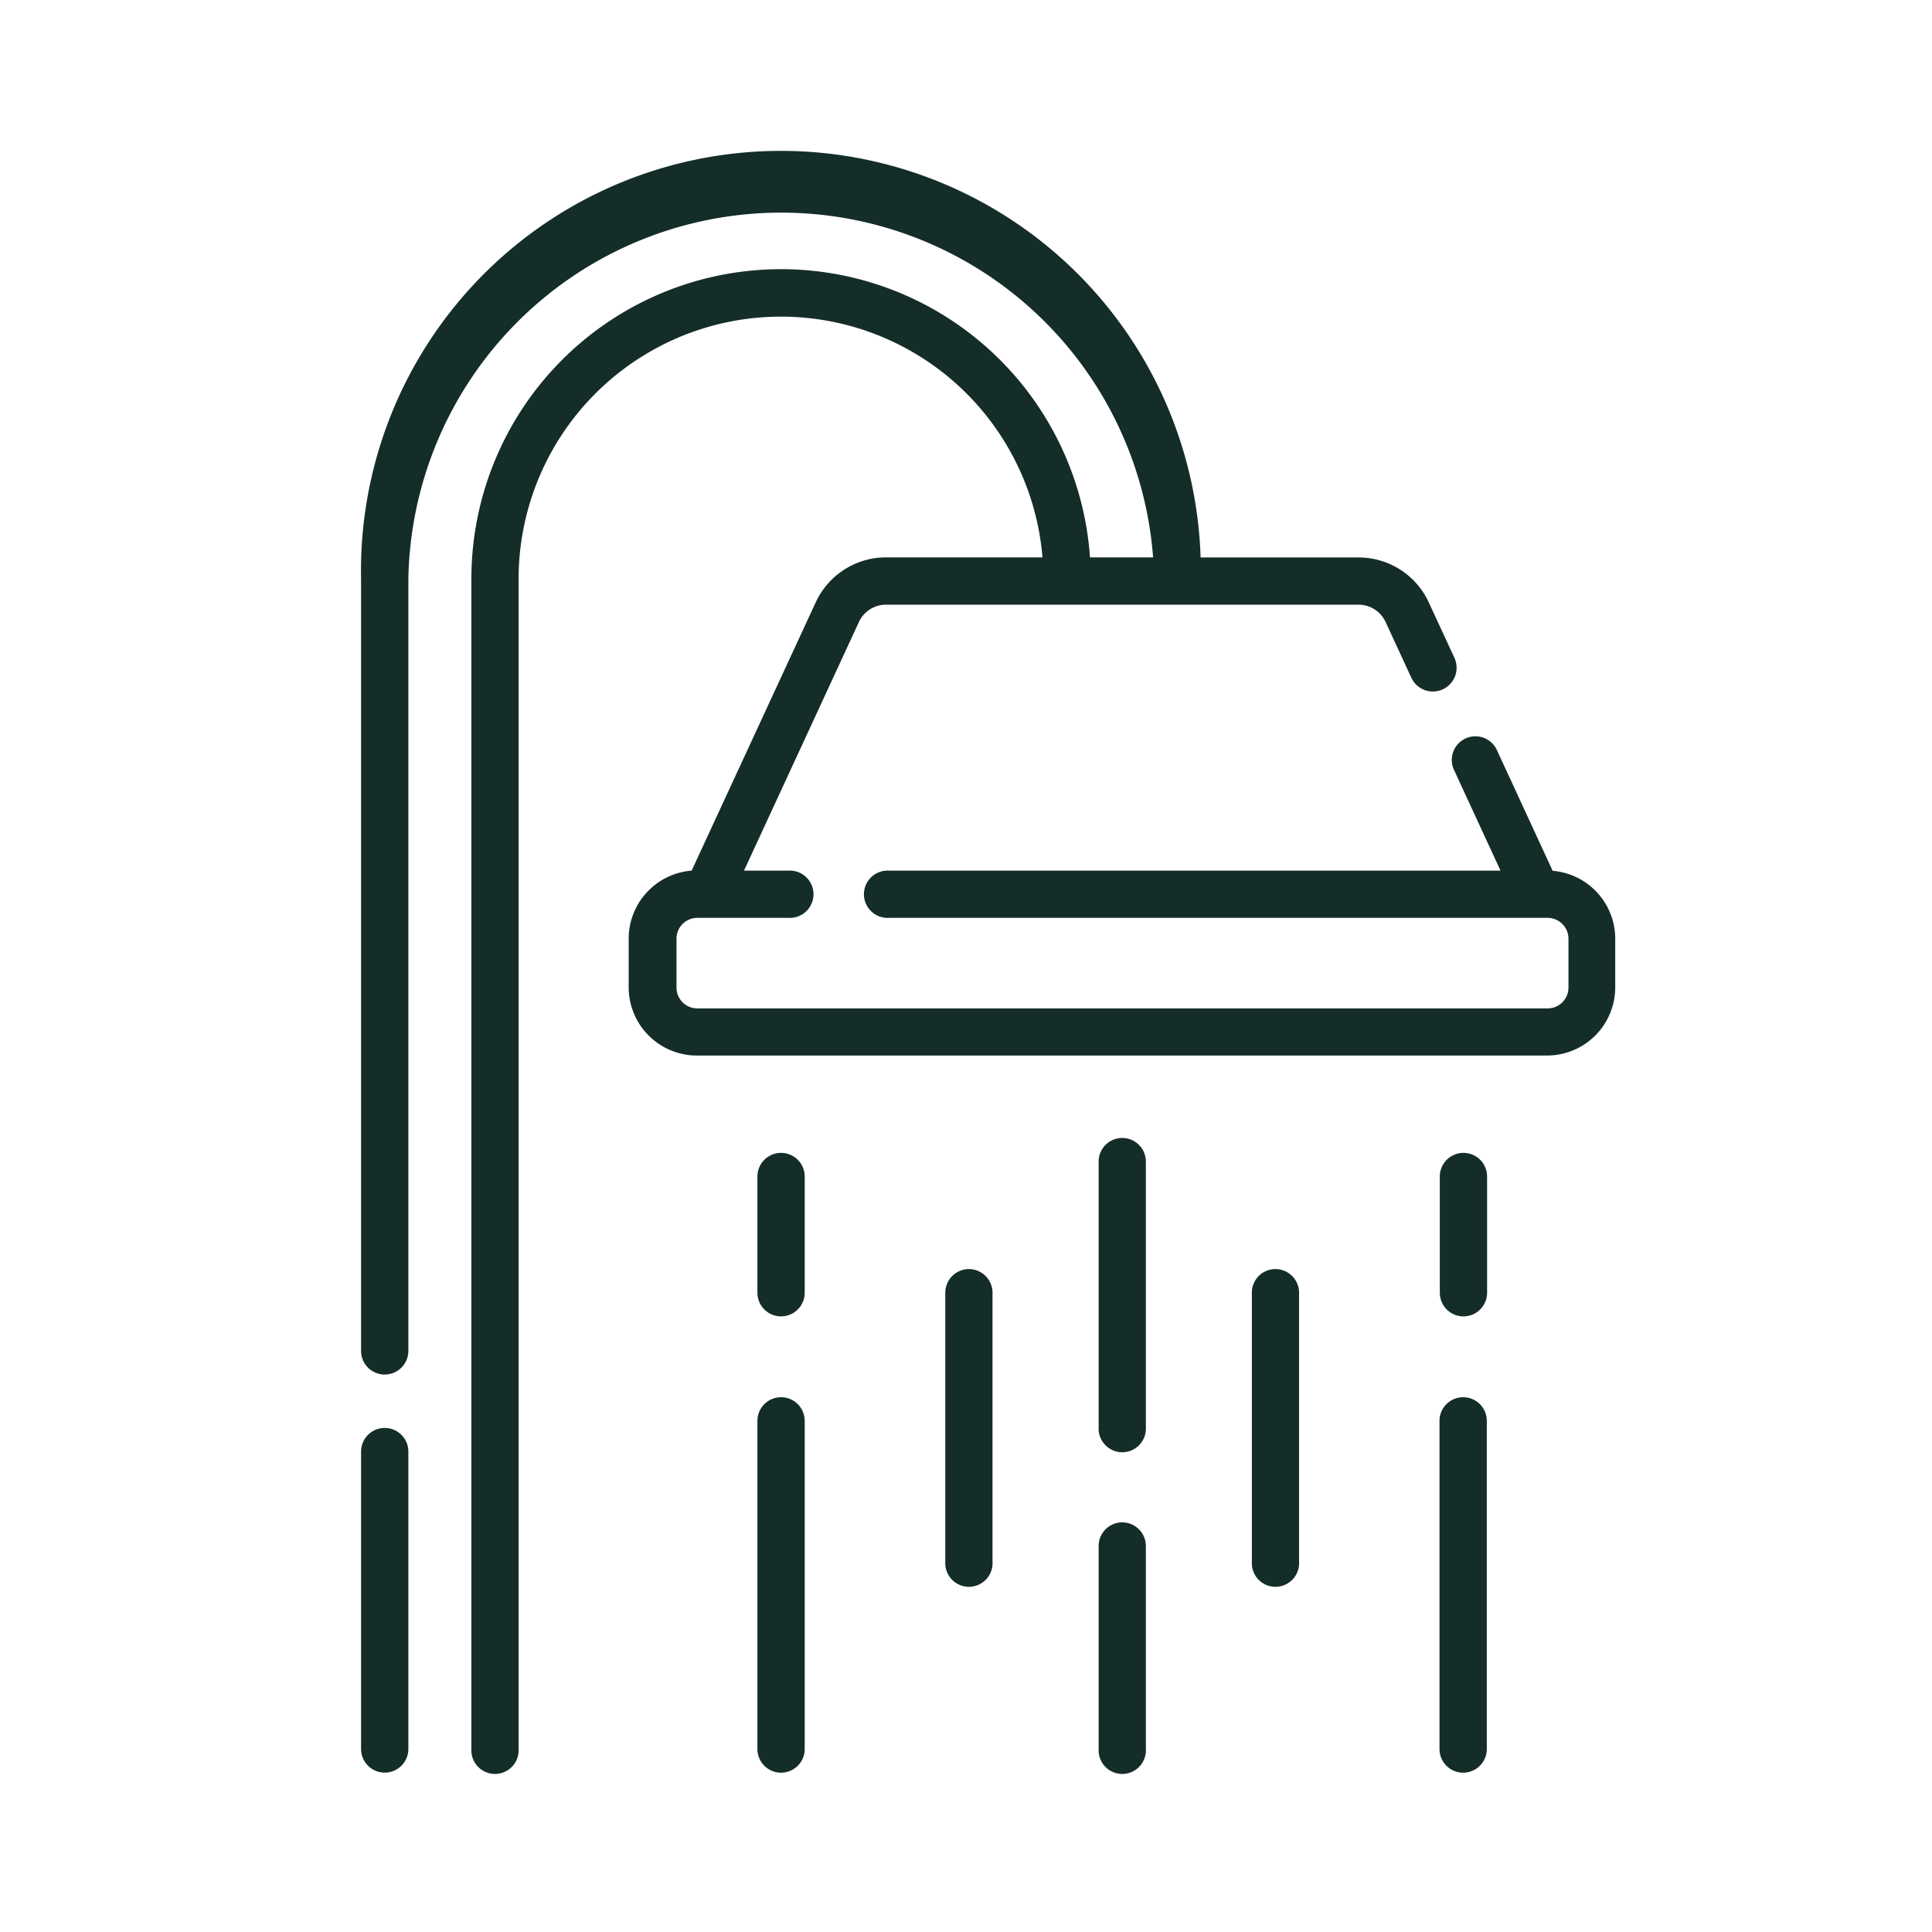 <svg xmlns="http://www.w3.org/2000/svg" viewBox="0 0 259.03 259.03">
  <defs>
    <style>
      .cls-1 {
        fill: none;
      }

      .cls-2 {
        fill: #142d28;
      }
    </style>
  </defs>
  <g id="Ebene_2" data-name="Ebene 2">
    <g id="Ebene_1-2" data-name="Ebene 1">
      <g>
        <rect class="cls-1" width="259.03" height="259.03"/>
        <g>
          <path class="cls-2" d="M208.17,116.75l-7.53-16.3a3.17,3.17,0,0,0-5.75,2.66l6.29,13.62h-82a3.17,3.17,0,1,0,0,6.33h88.31a2.8,2.8,0,0,1,2.8,2.8v6.55a2.79,2.79,0,0,1-2.8,2.79h-114a2.79,2.79,0,0,1-2.79-2.79v-6.55a2.79,2.79,0,0,1,2.79-2.8h12.23a3.17,3.17,0,1,0,0-6.33H99.75l15.41-33.34a4,4,0,0,1,3.63-2.32h63.35a4,4,0,0,1,3.63,2.32l3.45,7.47A3.17,3.17,0,0,0,195,88.2l-3.45-7.46a10.36,10.36,0,0,0-9.38-6h-21.2A56.3,56.3,0,0,0,48.41,77.67V181.12a3.17,3.17,0,0,0,6.34,0V77.67a50,50,0,0,1,99.85-2.94h-8.46A41.52,41.52,0,0,0,63.2,77.67V234.49a3.17,3.17,0,1,0,6.33,0V77.67a35.18,35.18,0,0,1,70.24-2.94h-21a10.38,10.38,0,0,0-9.39,6l-16.65,36a9.15,9.15,0,0,0-8.44,9.1v6.56a9.15,9.15,0,0,0,9.13,9.13h114a9.15,9.15,0,0,0,9.14-9.13v-6.56A9.15,9.15,0,0,0,208.17,116.75Z"/>
          <path class="cls-2" d="M51.58,191.45a3.17,3.17,0,0,0-3.17,3.17v39.87a3.17,3.17,0,0,0,6.34,0V194.62A3.17,3.17,0,0,0,51.58,191.45Z"/>
          <path class="cls-2" d="M104.72,154.57a3.17,3.17,0,0,0-3.17,3.17v15.58a3.17,3.17,0,0,0,6.34,0V157.74A3.17,3.17,0,0,0,104.72,154.57Z"/>
          <path class="cls-2" d="M104.72,187.33a3.17,3.17,0,0,0-3.17,3.17v44a3.17,3.17,0,0,0,6.34,0v-44A3.17,3.17,0,0,0,104.72,187.33Z"/>
          <path class="cls-2" d="M129.9,170.15a3.17,3.17,0,0,0-3.16,3.17V209.4a3.17,3.17,0,1,0,6.33,0V173.32A3.17,3.17,0,0,0,129.9,170.15Z"/>
          <path class="cls-2" d="M196.21,154.57a3.17,3.17,0,0,0-3.17,3.17v15.58a3.17,3.17,0,0,0,6.34,0V157.74A3.17,3.17,0,0,0,196.21,154.57Z"/>
          <path class="cls-2" d="M196.21,187.33A3.17,3.17,0,0,0,193,190.5v44a3.17,3.17,0,1,0,6.34,0v-44A3.17,3.17,0,0,0,196.21,187.33Z"/>
          <path class="cls-2" d="M171,170.15a3.16,3.16,0,0,0-3.16,3.17V209.4a3.17,3.17,0,1,0,6.33,0V173.32A3.17,3.17,0,0,0,171,170.15Z"/>
          <path class="cls-2" d="M150.46,152.57a3.16,3.16,0,0,0-3.16,3.17v35.62a3.17,3.17,0,1,0,6.33,0V155.74A3.17,3.17,0,0,0,150.46,152.57Z"/>
          <path class="cls-2" d="M150.46,204.11a3.16,3.16,0,0,0-3.16,3.17v27.21a3.17,3.17,0,1,0,6.33,0V207.28A3.17,3.17,0,0,0,150.46,204.11Z"/>
        </g>
      </g>
    </g>
  </g>
</svg>
